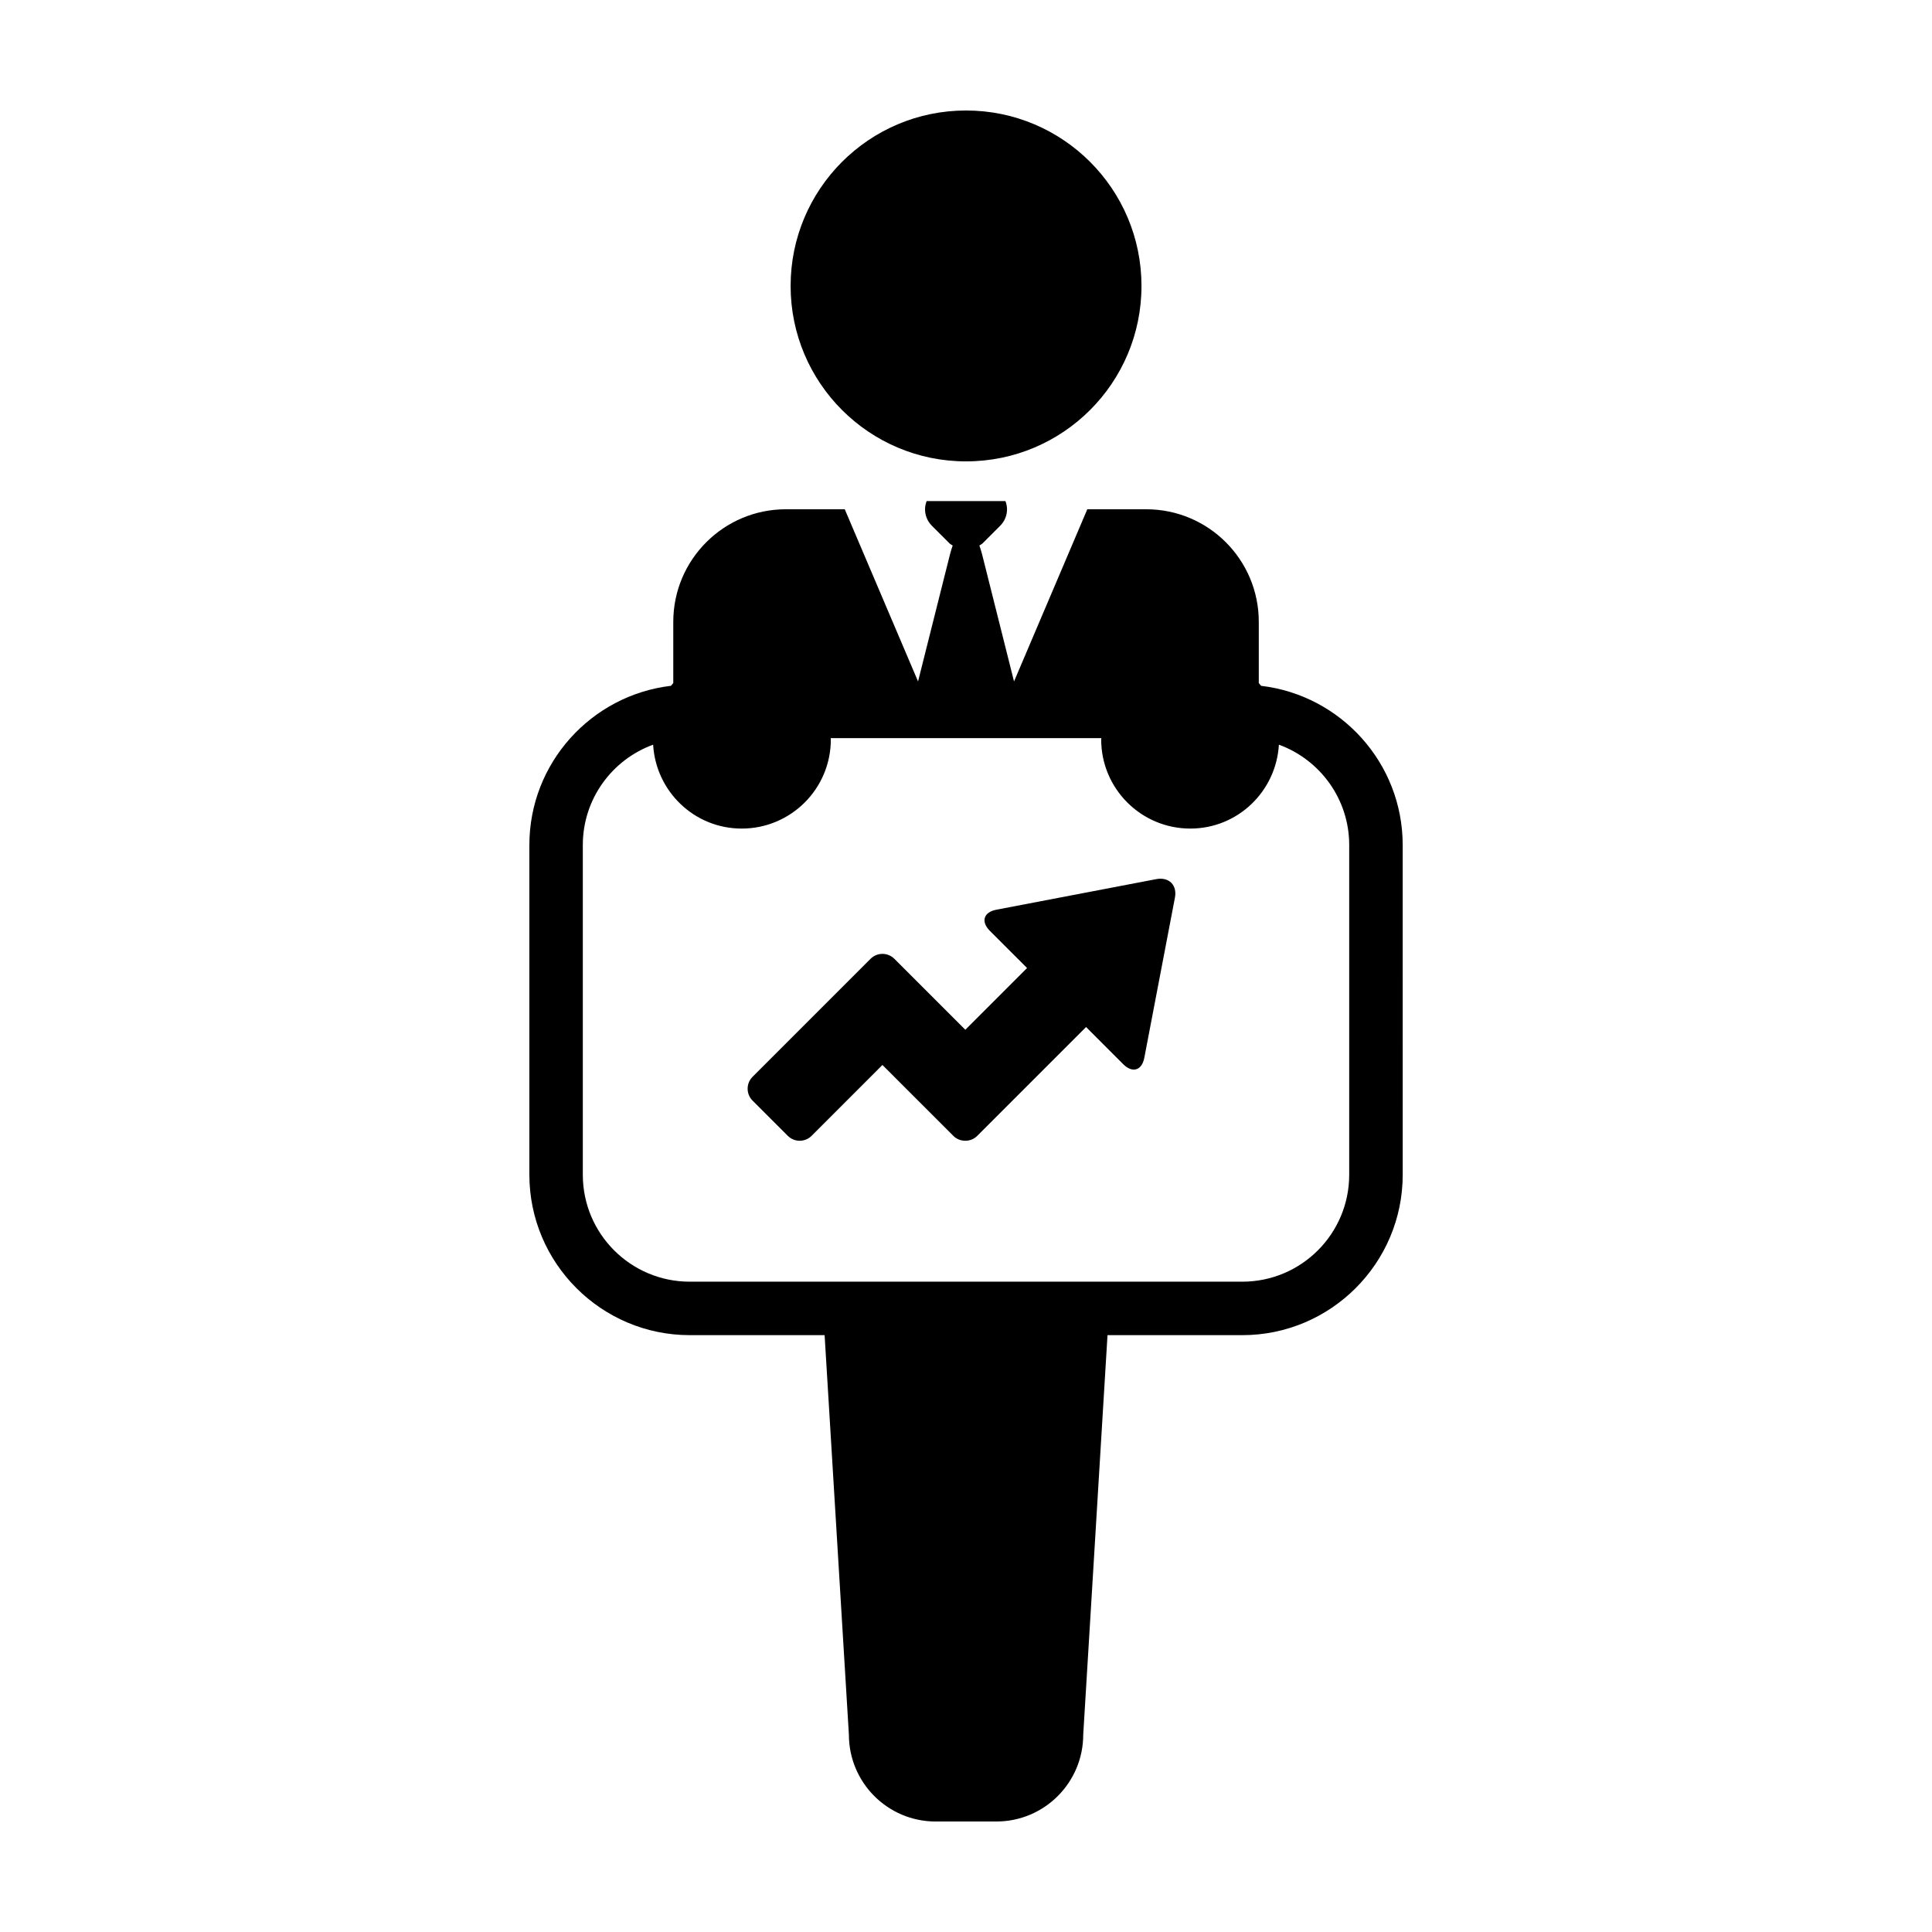 <?xml version="1.0" encoding="UTF-8"?>
<!-- Uploaded to: ICON Repo, www.svgrepo.com, Generator: ICON Repo Mixer Tools -->
<svg fill="#000000" width="800px" height="800px" version="1.1" viewBox="144 144 512 512" xmlns="http://www.w3.org/2000/svg">
 <g>
  <path d="m400.01 266.27c25.695 0 46.496-20.824 46.496-46.496-0.004-25.66-20.801-46.492-46.496-46.492-25.676 0-46.488 20.832-46.488 46.496 0.004 25.668 20.816 46.492 46.488 46.492z"/>
  <path d="m478.2 325.75c-0.195-0.25-0.406-0.488-0.609-0.734v-16.203c0.012-16.484-13.34-29.852-29.844-29.852h-15.602l-19.418 45.629-8.469-33.711c-0.223-0.887-0.469-1.598-0.711-2.312 0.266-0.195 0.574-0.309 0.816-0.543l4.699-4.699c1.211-1.203 1.809-2.781 1.809-4.359 0-0.734-0.156-1.473-0.422-2.172h-20.883c-0.262 0.699-0.422 1.438-0.422 2.172 0 1.578 0.605 3.152 1.805 4.359l4.707 4.699c0.242 0.242 0.555 0.352 0.82 0.543-0.246 0.719-0.488 1.43-0.711 2.312l-8.473 33.711-19.422-45.629h-15.609c-16.48 0-29.836 13.367-29.836 29.852v16.191c-0.203 0.25-0.418 0.488-0.613 0.742-21.094 2.484-37.523 20.445-37.523 42.195v87.375c0 23.441 19.074 42.512 42.512 42.512h35.73l1.707 28.078 3.012 49.574 1.715 28.215c0 12.711 10.293 23.023 23.004 23.023l8.035-0.004h8.047c12.711 0 23.016-10.312 23.016-23.023l1.719-28.25c0-0.016 0.004-0.023 0.004-0.039l3.004-49.496 1.707-28.078h35.719c23.434 0 42.512-19.062 42.512-42.512l-0.004-87.375c-0.004-21.75-16.438-39.715-37.527-42.191zm23.352 129.57c0 15.652-12.691 28.34-28.34 28.34h-146.42c-15.648 0-28.34-12.688-28.34-28.34v-87.375c0-12.234 7.769-22.633 18.633-26.598 0.734 12.391 10.914 22.234 23.477 22.234 13.043 0 23.617-10.57 23.617-23.617 0-0.125-0.031-0.23-0.035-0.359h71.719c-0.004 0.125-0.035 0.23-0.035 0.359 0 13.043 10.57 23.617 23.617 23.617 12.566 0 22.746-9.848 23.477-22.234 10.855 3.965 18.633 14.363 18.633 26.598v87.375z"/>
  <path d="m450.41 376.98-42.371 8.105c-3.375 0.637-4.152 3.152-1.719 5.594l8.836 8.828 1.027 1.031-16.363 16.359-18.809-18.809c-0.871-0.867-2.012-1.301-3.152-1.301-1.145 0-2.281 0.434-3.148 1.301l-31.277 31.281c-1.738 1.742-1.738 4.555 0 6.301l9.344 9.34c1.742 1.738 4.559 1.738 6.297 0l18.781-18.781 18.781 18.781c0.875 0.875 2.031 1.309 3.18 1.301 1.148 0.012 2.293-0.422 3.168-1.301l28.84-28.84 1.012 1.023 8.836 8.836c2.434 2.434 4.957 1.664 5.586-1.719l8.102-42.379c0.668-3.356-1.566-5.594-4.949-4.953z"/>
 </g>
</svg>